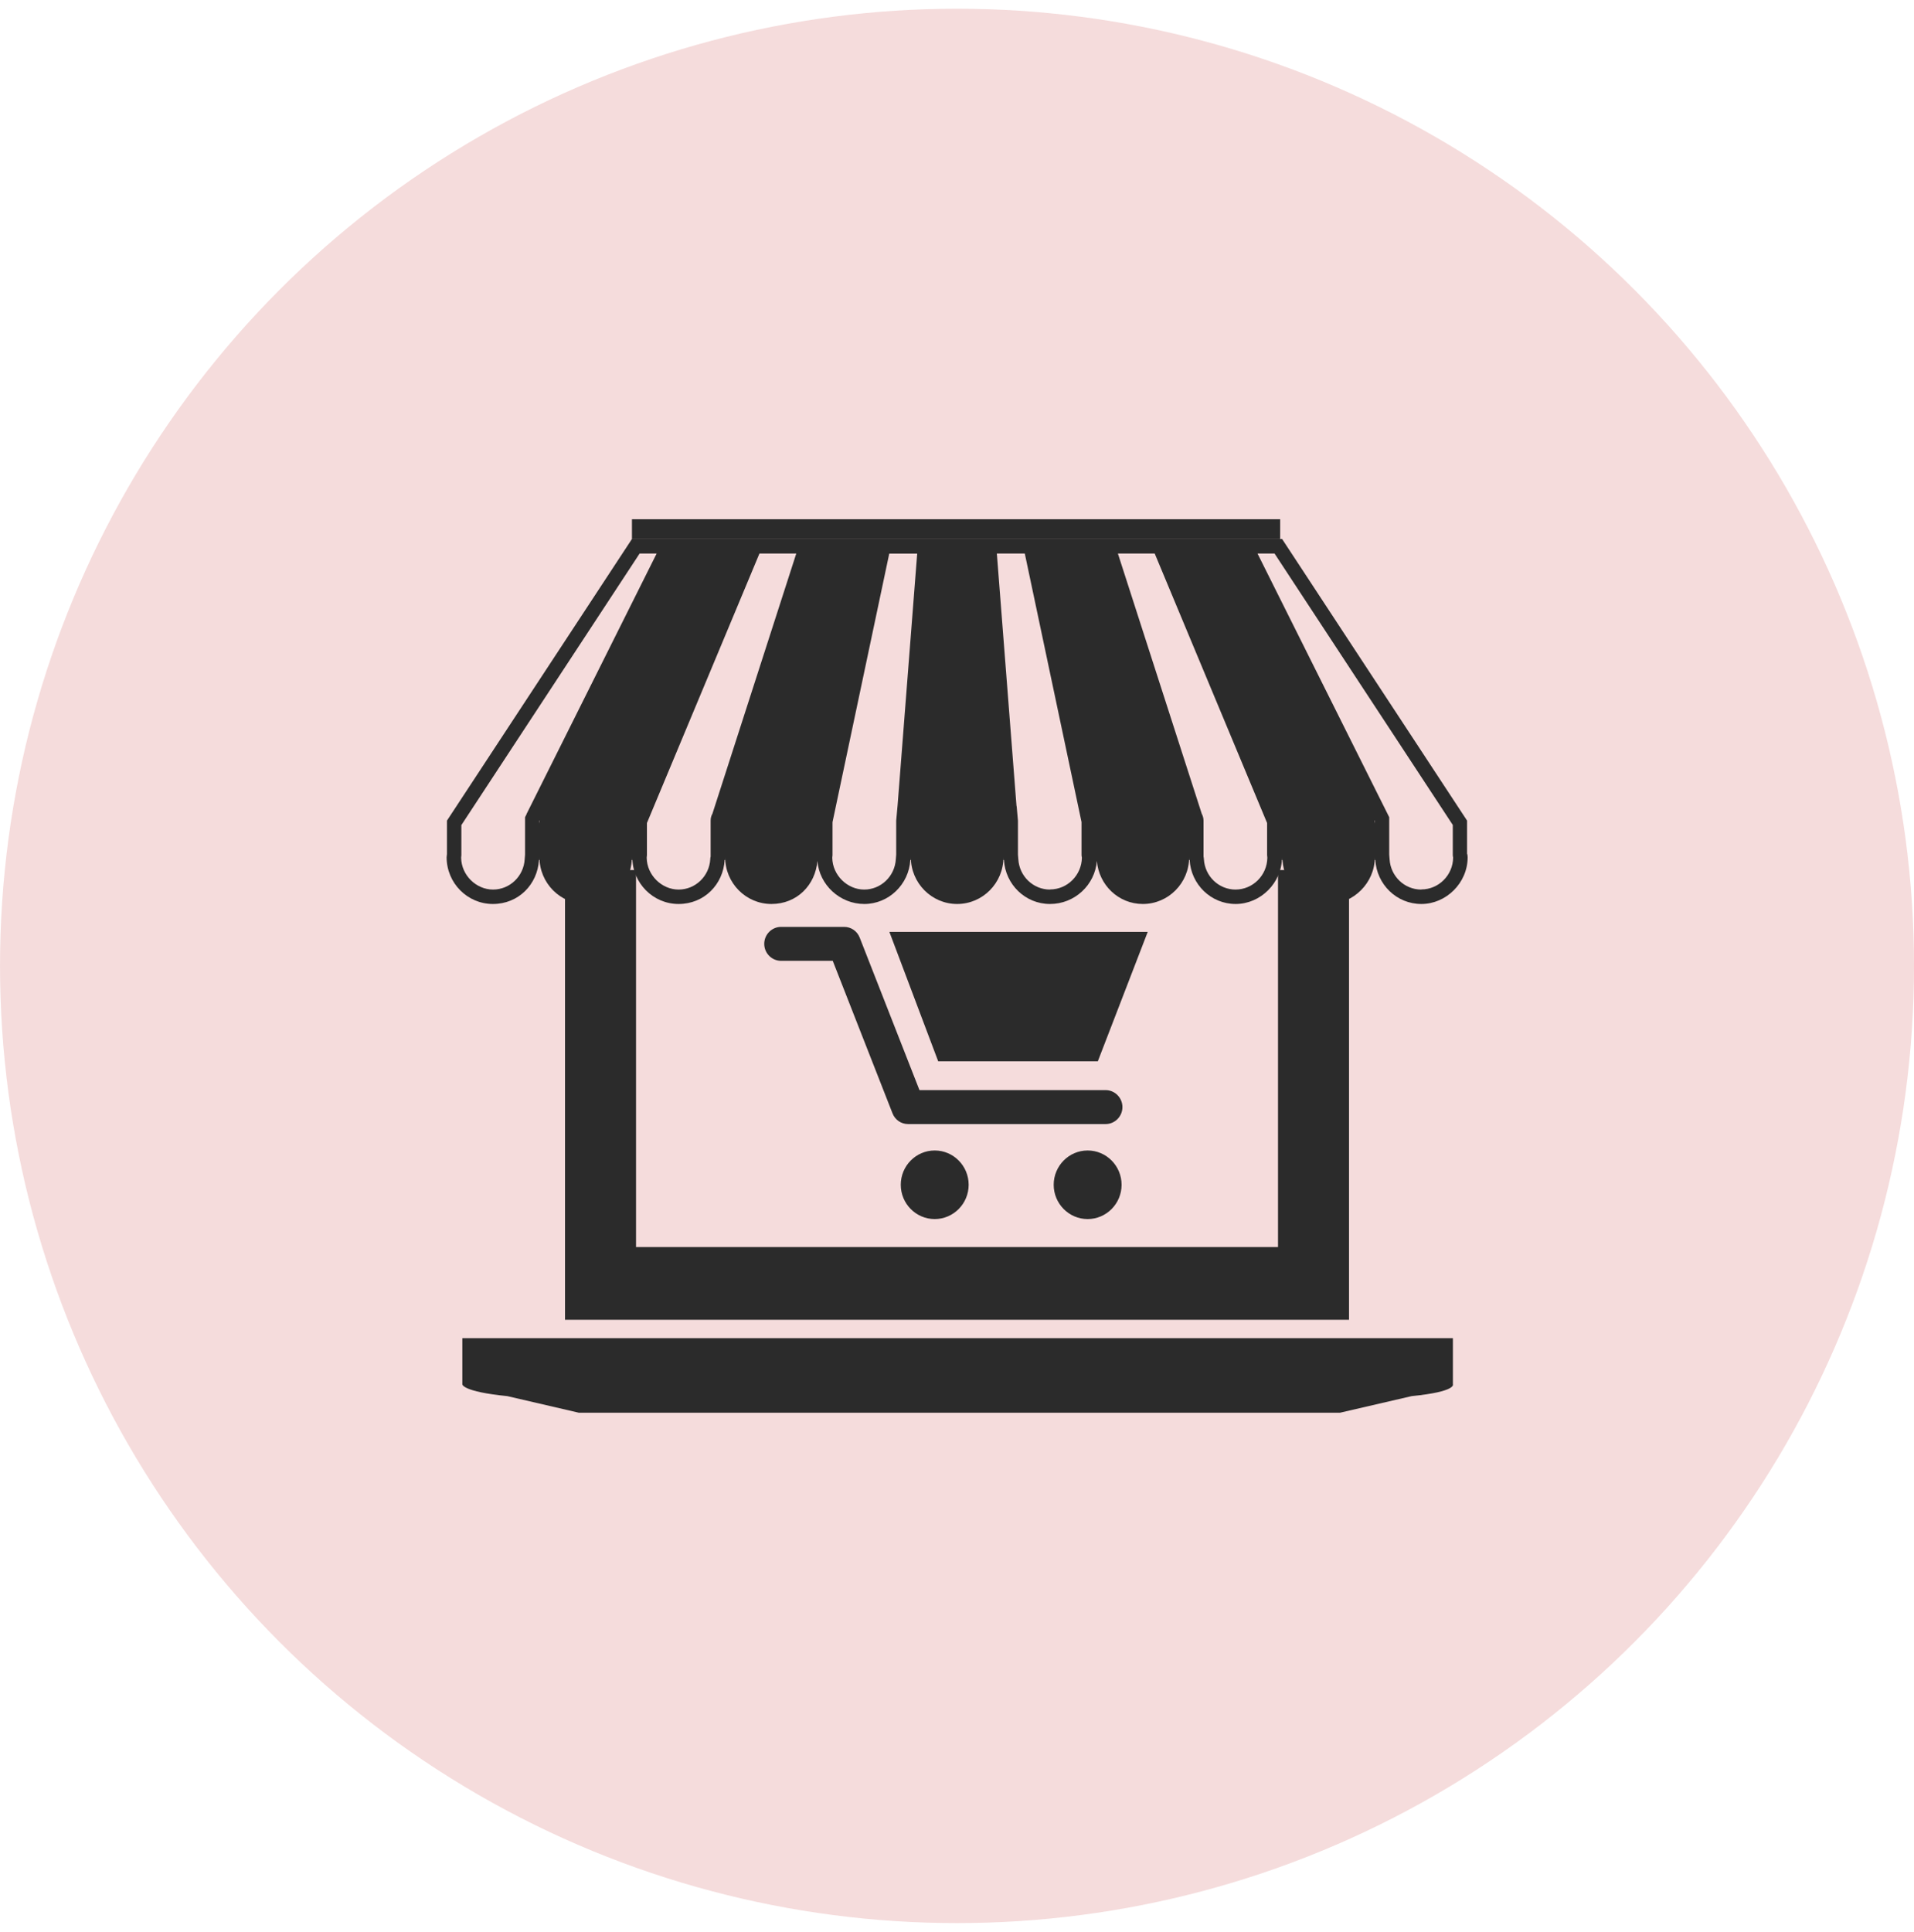 <?xml version="1.0" encoding="UTF-8"?> <svg xmlns="http://www.w3.org/2000/svg" width="110" height="111" viewBox="0 0 110 111" fill="none"> <circle cx="55.001" cy="55.501" r="55" fill="#F5DCDC"></circle> <g clip-path="url(#clip0_0_74)"> <path d="M83.5 79.545V76.892H26.571V79.545C26.571 79.545 26.571 79.963 29.156 80.221L33.264 81.174H77.013L81.129 80.221C83.714 79.963 83.5 79.545 83.5 79.545Z" fill="#2B2B2B"></path> <path d="M84.314 49.074V47.152L73.683 30.969H36.319L25.688 47.152V49.074C25.688 49.137 25.668 49.192 25.668 49.255C25.668 50.738 26.86 51.943 28.328 51.943C29.797 51.943 30.893 50.822 30.976 49.408H31.003V49.255C31.003 50.738 32.196 51.943 33.664 51.943C35.133 51.943 36.229 50.822 36.312 49.408H36.339V49.255C36.339 50.738 37.532 51.943 39 51.943C40.469 51.943 41.565 50.822 41.648 49.408H41.675V49.255C41.675 50.738 42.868 51.943 44.336 51.943C45.805 51.943 46.866 50.85 46.977 49.464C47.087 50.85 48.273 51.943 49.672 51.943C51.072 51.943 52.237 50.822 52.319 49.408H52.347V49.255C52.347 50.738 53.539 51.943 55.008 51.943C56.476 51.943 57.669 50.738 57.669 49.255V49.408H57.697C57.779 50.822 58.924 51.943 60.344 51.943C61.764 51.943 62.929 50.85 63.039 49.464C63.15 50.85 64.28 51.943 65.68 51.943C67.148 51.943 68.341 50.738 68.341 49.255V49.408H68.368C68.451 50.822 69.595 51.943 71.016 51.943C72.436 51.943 73.677 50.738 73.677 49.255V49.408H73.704C73.787 50.822 74.931 51.943 76.352 51.943C77.772 51.943 79.013 50.738 79.013 49.255V49.408H79.04C79.123 50.822 80.267 51.943 81.687 51.943C83.108 51.943 84.348 50.738 84.348 49.255C84.348 49.192 84.335 49.13 84.328 49.074H84.314ZM31.003 47.312V47.152H31.024L31.003 47.312ZM30.266 46.776L30.176 46.957V49.102L30.155 49.366C30.1 50.348 29.301 51.114 28.335 51.114C27.37 51.114 26.515 50.292 26.502 49.283C26.509 49.22 26.515 49.178 26.515 49.137V49.109V49.081V47.41L36.76 31.805H37.739L30.259 46.776H30.266ZM40.944 46.755C40.875 46.873 40.841 47.013 40.841 47.152V49.213C40.827 49.262 40.82 49.311 40.82 49.366C40.765 50.348 39.965 51.114 39 51.114C38.035 51.114 37.18 50.292 37.166 49.283C37.173 49.22 37.18 49.178 37.18 49.137C37.18 49.116 37.18 49.102 37.18 49.081V47.291L43.647 31.805H45.763L40.944 46.755ZM51.589 46.316H51.582L51.506 47.152V49.102L51.485 49.366C51.43 50.348 50.63 51.114 49.665 51.114C48.7 51.114 47.845 50.292 47.831 49.283C47.838 49.22 47.845 49.178 47.845 49.137V49.109V49.081V47.243L51.106 31.812H52.712L51.582 46.323L51.589 46.316ZM60.344 51.114C59.379 51.114 58.579 50.348 58.524 49.366L58.503 49.102V47.152L58.427 46.316H58.42L57.29 31.805H58.896L62.157 47.236V49.13C62.157 49.171 62.164 49.213 62.178 49.276C62.164 50.285 61.35 51.107 60.344 51.107V51.114ZM71.009 51.114C70.043 51.114 69.244 50.348 69.189 49.366C69.189 49.318 69.175 49.262 69.168 49.213V47.152C69.168 47.006 69.127 46.873 69.065 46.755L64.246 31.805H66.362L72.822 47.291V49.081C72.822 49.081 72.822 49.123 72.822 49.137C72.822 49.178 72.829 49.22 72.836 49.283C72.822 50.292 72.008 51.114 71.002 51.114H71.009ZM79.006 47.312L78.985 47.152H79.006V47.312ZM81.68 51.114C80.715 51.114 79.916 50.348 79.861 49.366L79.84 49.102V46.957L79.75 46.776L72.27 31.805H73.249L83.494 47.403V49.13C83.494 49.171 83.501 49.213 83.514 49.276C83.501 50.285 82.687 51.107 81.68 51.107V51.114Z" fill="#2B2B2B"></path> <path d="M73.573 29.834H36.319V30.969H73.573V29.834Z" fill="#2B2B2B"></path> <path d="M73.449 49.993V71.656H36.553V49.993H32.472V75.834H77.53V49.993H73.449Z" fill="#2B2B2B"></path> <path d="M51.768 68.077C51.768 69.163 52.643 70.047 53.719 70.047C54.794 70.047 55.67 69.163 55.67 68.077C55.67 66.99 54.794 66.106 53.719 66.106C52.643 66.106 51.768 66.99 51.768 68.077Z" fill="#2B2B2B"></path> <path d="M60.557 68.077C60.557 69.163 61.433 70.047 62.508 70.047C63.584 70.047 64.459 69.163 64.459 68.077C64.459 66.99 63.584 66.106 62.508 66.106C61.433 66.106 60.557 66.99 60.557 68.077Z" fill="#2B2B2B"></path> <path d="M53.919 60.981H63.094L65.962 53.544H51.113L53.919 60.981Z" fill="#2B2B2B"></path> <path d="M63.549 64.588H52.188C51.788 64.588 51.437 64.344 51.292 63.968L47.859 55.209H44.888C44.357 55.209 43.922 54.77 43.922 54.234C43.922 53.697 44.357 53.259 44.888 53.259H48.514C48.914 53.259 49.265 53.502 49.41 53.879L52.843 62.638H63.542C64.073 62.638 64.508 63.077 64.508 63.613C64.508 64.149 64.073 64.588 63.542 64.588H63.549Z" fill="#2B2B2B"></path> </g> <defs> <clipPath id="clip0_0_74"> <rect width="58.667" height="51.334" fill="white" transform="translate(25.668 29.834)"></rect> </clipPath> </defs> </svg> 
